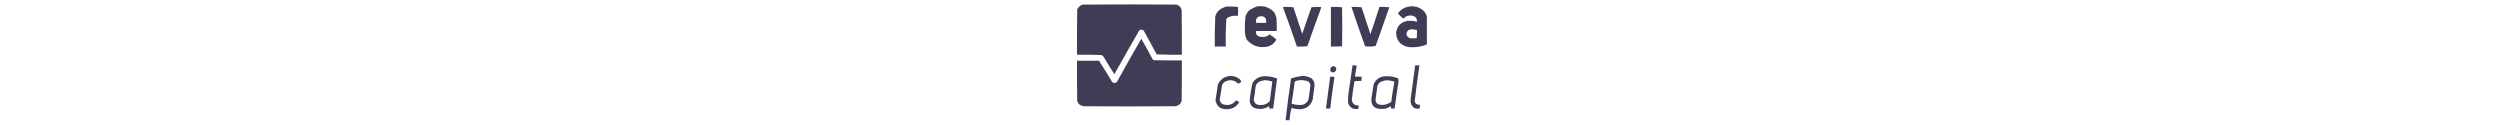 <svg xmlns="http://www.w3.org/2000/svg"
    style="fill-rule:evenodd;shape-rendering:geometricPrecision;text-rendering:geometricPrecision;image-rendering:optimizeQuality;clip-rule:evenodd"
    height="60" viewBox="-100 0 1200 353">
    <path fill="#3f3d56"
        d="M307.5 154.5c-23.7.3-47.3 0-71-1-12.2-22.3-24.3-44.7-36.5-67-4-3.4-8.2-3.7-12.5-1-23.8 41.2-47.3 82.5-70.5 124-10.7-16.4-21.1-33.1-31-50-1.4-1.9-3.3-3.3-5.5-4-22.8-1-45.8-1.3-69-1-.2-42.7 0-85.3.5-128 3.2-6.2 8.1-10.7 14.5-13.5 88.7-.7 177.3-.7 266 0 7.9 2.3 12.7 7.5 14.5 15.5.5 42 .7 84 .5 126ZM432.5 18.5c11-.3 22 0 33 1 1.3 8.5 1.3 17 0 25.5-10.2-1.7-19.9 0-29 5-1.5 1.2-2.7 2.7-3.5 4.5-1.5 25.6-2 51.3-1.5 77h-31c-.4-28.7.1-57.4 1.5-86 3.3-10.3 9.8-17.8 19.5-22.5 3.8-1.4 7.5-2.9 11-4.5ZM518.5 18.5c19.6-3.7 36.1 1.7 49.5 16 3.7 5.8 6.1 12.2 7 19 .5 11.3.7 22.7.5 34h-58c-1.7 7.5 1 12.7 8 15.5 8.6 2.4 16.9 1.7 25-2 1.5-1.2 2.7-2.7 3.5-4.5 7.3 4.4 14.1 9.4 20.5 15-5.7 11.1-14.7 18-27 20.5-21.9 3.8-40.4-2.4-55.5-18.5-3.2-5.6-5.2-11.6-6-18-.9-15.7-.6-31.4 1-47 1.7-8.4 5.9-15.2 12.5-20.5 6.1-3.7 12.5-6.9 19-9.5Zm7 28c14.7-2.6 21.4 3.4 20 18h-28c-2.1-8.3.6-14.3 8-18ZM999.5 45.5v80c-16.4 6.7-33.4 9.2-51 7.5-21.9-3.8-33.9-16.6-36-38.5 1.7-19.9 12.4-31.7 32-35.5 9.2-1 18.2-.2 27 2.5.5-9.7-4.1-15.5-14-17.5-9.6-1.3-17.8 1.5-24.5 8.5-5.5-4.5-10.7-9.4-15.5-14.5 7.1-10.1 16.8-16.4 29-19 18.3-3.7 33.8 1.1 46.5 14.5 2.5 3.9 4.6 7.9 6.5 12Zm-43 37c5 .6 10 1.3 15 2 .2 7.7 0 15.3-.5 23-6.4 1.1-12.9 1.3-19.5.5-11.5-6-12.8-13.7-4-23 3.2-.7 6.2-1.5 9-2.5ZM594.5 19.5c9.4-.3 18.7 0 28 1 8.1 25.1 16.5 50.1 25 75 8.7-25 17.3-50 26-75 9-1 18-1.3 27-1 .1 2.8-.4 5.4-1.5 8-12.7 34.2-25.1 68.5-37 103-9.7 1-19.6 1.3-29.5 1-12.4-36.9-25.4-73.5-39-110 .4-.7.7-1.4 1-2ZM728.5 19.5c10.6-.3 21.1 0 31.5 1 .7 36.7.7 73.3 0 110-10.4 1-20.9 1.3-31.5 1v-112ZM786.5 19.5c9.6-.3 19.1 0 28.5 1 8.5 25.2 16.9 50.6 25 76 8.9-25.6 17.4-51.2 25.5-77 9.4-.3 18.7 0 28 1-12.9 36.3-25.8 72.6-38.5 109-4.7 1.3-9.7 2-15 2-5.1 0-10.1-.3-15-1-13.3-36.9-26.1-73.9-38.5-111Z" />
    <path fill="#3f3d56"
        d="M307.5 170.5c.2 38 0 76-.5 114-2.8 9.2-9 14.3-18.5 15.5-86 .7-172 .7-258 0-9.1-1.1-15.2-5.9-18.5-14.5-.5-38-.7-76-.5-114h62c12.6 19.3 24.8 38.9 36.5 59 4.3 4.9 9 5.3 14 1 22.6-40.9 45.6-81.6 69-122 11.2 19 21.8 38.3 32 58 1.3.7 2.4 1.5 3.5 2.5 26.3.5 52.7.7 79 .5ZM789.5 184.5c4.1-.3 8.1 0 12 1-2 10.3-3.7 20.6-5 31h19c-.3 4-.7 8-1 12-6.6-.3-13.1 0-19.5 1-3 17.2-5.5 34.3-7.5 51.5 1.4 11.8 8.1 17.4 20 17-.9 3.1-1.6 6.3-2 9.5-14.5 2.3-24-3.4-28.5-17-.5-11.4.2-22.7 2-34 3.9-24 7.4-48 10.5-72ZM966.5 184.5h12c-4.7 32.4-9 64.9-13 97.5-1 6.3 1.3 10.6 7 13 2.6.2 5.1.7 7.5 1.5 0 3.3-.4 6.6-1 10-13.2 2.2-21.6-3.1-25-16-.7-4.7-.7-9.3 0-14 4.4-30.6 8.6-61.3 12.5-92ZM735.5 186.5c7.8 1.9 10 6.6 6.5 14-5.1 5.2-10.1 5.2-15 0-1.5-7.4 1.4-12 8.5-14ZM442.5 214.5c11.8-.6 21.9 3.1 30.5 11 1 1.8 1.8 3.6 2.5 5.5-2.6 2.3-5.4 4.1-8.5 5.5-11.3-11.1-24.2-12.9-38.5-5.5-2.9 2.5-5.4 5.4-7.5 8.5-1.8 14-4 28-6.5 42 .8 5.4 3.4 9.6 8 12.5 15.4 5.5 28.1 2 38-10.5 3.4.9 6.4 2.6 9 5-7.9 13.2-19.8 19.9-35.5 20-18 .1-28.5-8.5-31.5-26 2.6-14.3 4.8-28.6 6.5-43 6.5-14.7 17.7-23 33.5-25ZM646.5 214.5c9.6-.4 18.6 1.8 27 6.5 5.8 5.2 8.8 11.7 9 19.5-1.9 13.7-3.7 27.3-5.5 41-6.3 18.1-19.2 27.1-38.5 27-7.2-.3-14.2-1.6-21-4-3.1 11.4-5.1 23.1-6 35h-11c4.5-39.4 9.6-78.7 15.5-118 10-3.3 20.2-5.6 30.5-7Zm-8 12c9-.8 17.6.4 26 3.5 3.7 2.9 5.7 6.8 6 11.5-1.4 13.4-3.2 26.7-5.5 40-5.1 10.9-13.8 15.9-26 15-7-.1-13.9-1.2-20.5-3.5-.5-.6-.9-1.2-1-2 3.3-19.4 6.2-38.9 8.5-58.5.3-1.6 1.2-2.7 2.5-3.5 3.5-.7 6.8-1.6 10-2.5ZM536.5 215.5c13.8-.8 27.1 1.2 40 6-3.9 28.3-7.6 56.6-11 85h-11c.2-2.4 0-4.7-.5-7-10 7.1-21.2 9.6-33.5 7.5-12-1.7-19.2-8.5-21.5-20.5 1.4-17.5 4-34.9 8-52 6.9-11 16.7-17.4 29.5-19Zm5 11c7.4.2 14.6 1.5 21.5 4-2.1 18.3-4.4 36.6-7 55-6.8 7.7-15.5 11.4-26 11-10.8.8-17.3-4-19.5-14.5 2.3-12.8 4.2-25.6 5.5-38.5 1.7-6.3 5.5-10.8 11.5-13.5 4.7-1.5 9.4-2.7 14-3.5ZM879.5 215.5c13.5-1.1 26.5.9 39 6 1.2 4 1.3 8 .5 12-3.9 24.3-7.4 48.6-10.5 73h-10c-.3-2.4-.8-4.7-1.5-7-7.4 6.1-15.9 8.8-25.5 8-20.7.5-30.2-9.5-28.5-30 1.9-13 3.9-26 6-39 5.7-13.6 15.9-21.2 30.5-23Zm6 11c7.1.4 14.1 1.5 21 3.5.5.6.9 1.2 1 2-3.4 18.4-6.3 36.9-8.5 55.5-10.6 7.9-22.5 10.4-35.5 7.5-6.1-2.4-9.1-6.9-9-13.5 1.9-13.3 3.7-26.7 5.5-40 1.7-3.7 4.2-6.9 7.5-9.5 5.8-2.8 11.8-4.6 18-5.5ZM726.5 216.5c4.1-.3 8.1 0 12 1-4.5 29.6-8.5 59.2-12 89h-12c3.9-30 7.9-60 12-90Z" />
</svg>